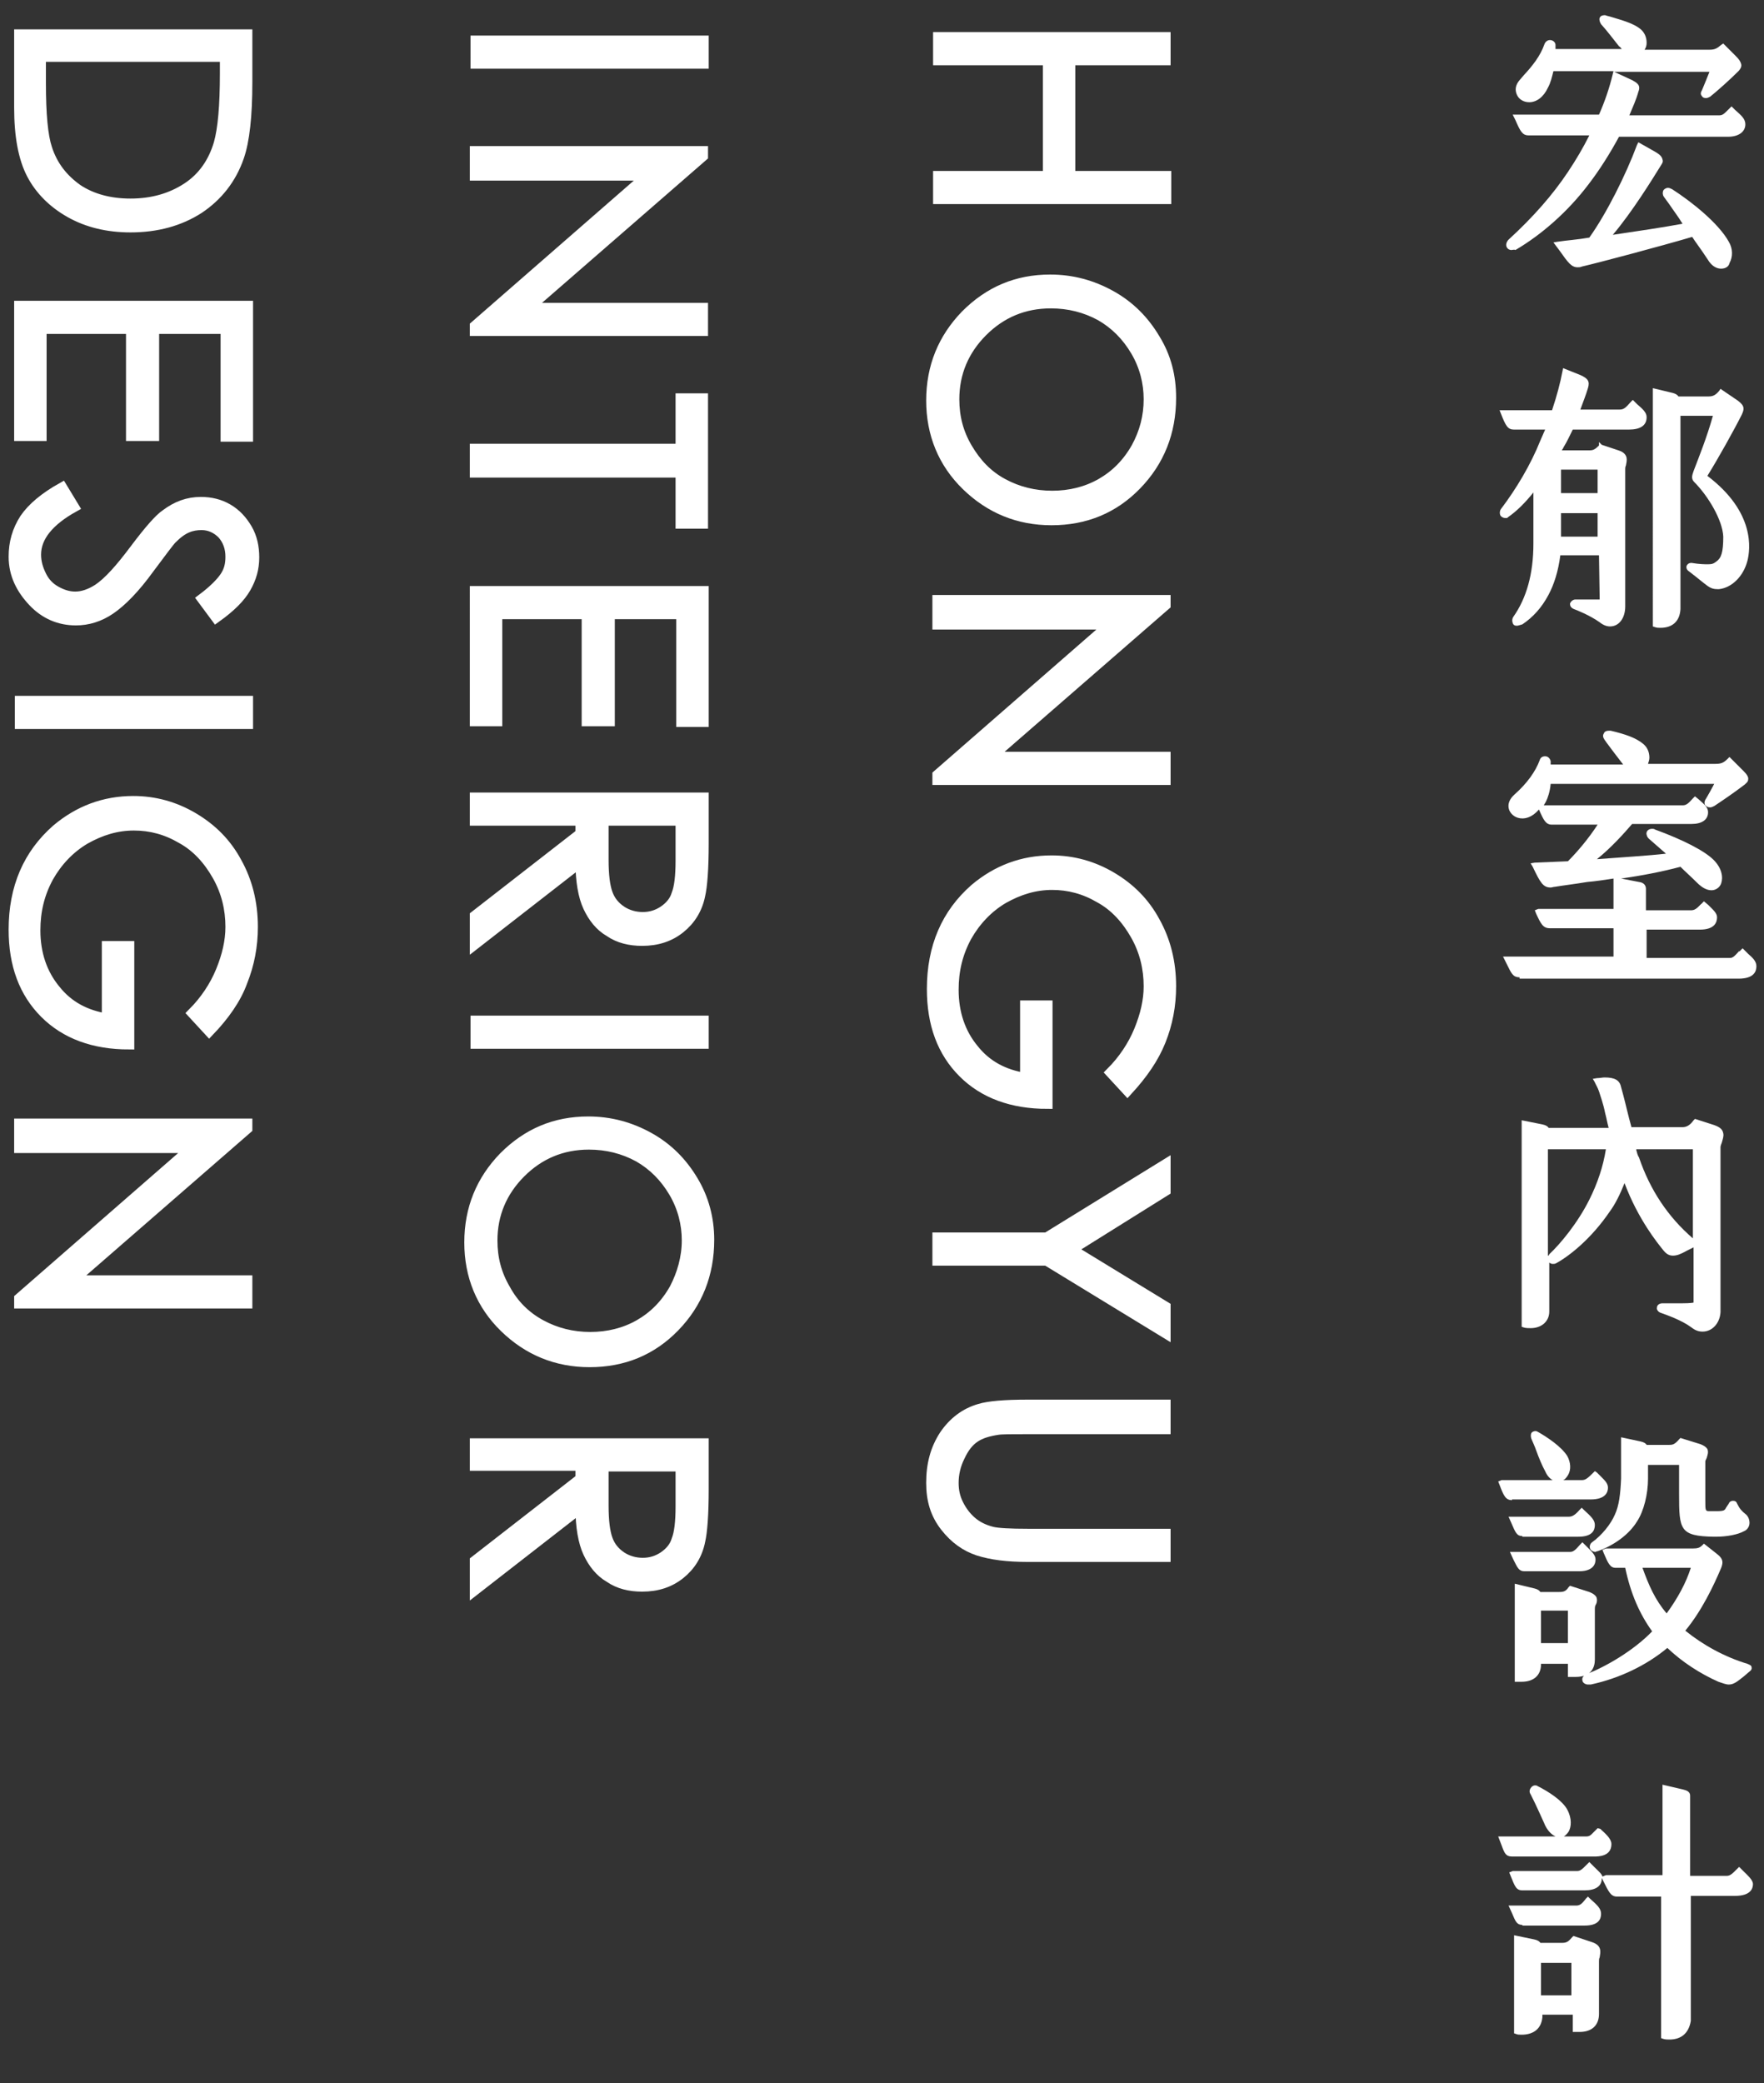 <?xml version="1.0" encoding="utf-8"?>
<!-- Generator: Adobe Illustrator 25.2.3, SVG Export Plug-In . SVG Version: 6.00 Build 0)  -->
<svg version="1.1" xmlns="http://www.w3.org/2000/svg" xmlns:xlink="http://www.w3.org/1999/xlink" x="0px" y="0px"
	 viewBox="0 0 255.5 301.6" style="enable-background:new 0 0 255.5 301.6;" xml:space="preserve">
<rect x="0" y="0" width="255.5" height="301.6" fill="#333333" stroke="none"/>
<style type="text/css">
	.st0{display:none;}
	.st1{display:inline;fill:#040000;}
	.st2{fill:#FFFFFF;}
	.st3{fill:#FFFFFF;stroke:#FFFFFF;stroke-width:1.5;stroke-miterlimit:10;}
</style>
<g id="圖層_2" class="st0">
	<rect y="-2.7" class="st1" width="255.5" height="304.3"/>
</g>
<g id="圖層_1">
	<path class="st2" d="M249.3,38.9c-0.5,0-1.3-0.2-2-1.4c-0.4-0.6-1-1.5-1.8-2.6l-0.4-0.6c-4.4,1.3-13.4,3.7-16,4.3
		c-0.2,0.1-0.4,0.1-0.6,0.1c-0.9,0-1.4-0.7-2.6-2.4l-0.9-1.2l0.6-0.1c1.3-0.2,2.9-0.3,4.6-0.6c2.5-3.5,5.3-9.1,6.9-13.4l0.2-0.4
		l2.3,1.3c0.7,0.4,1.1,0.7,1.2,1.2c0.1,0.3,0,0.5-0.2,0.8c-1.3,2.1-4.2,6.8-7,10.1c3.4-0.5,7.4-1.1,10.1-1.6c-0.6-1-1.3-1.9-1.9-2.8
		l-0.8-1.1c-0.2-0.3-0.2-0.6-0.1-0.9c0.1-0.2,0.4-0.4,0.7-0.4c0.2,0,0.4,0.1,0.6,0.2c2.8,1.8,6.7,4.9,8.2,7.6c0.6,1,0.6,2.2,0.1,3.1
		C250.4,38.6,249.9,38.9,249.3,38.9 M218.9,36.2c-0.3,0-0.6-0.2-0.7-0.5c-0.1-0.3,0-0.7,0.3-1c3.6-3.3,6.4-6.5,8.6-9.8
		c1.2-1.8,2.2-3.5,3.1-5.3h-8.8c-0.9,0-1.2-0.6-1.9-2.2l-0.4-0.8h12.5c0.8-1.8,1.5-3.8,2-5.9l0.1-0.4h-8.7c-0.2,0.8-0.4,1.7-0.8,2.4
		c-0.6,1.3-1.6,2.1-2.7,2.1c-0.8,0-1.5-0.4-1.8-1.1c-0.3-0.7-0.2-1.4,0.4-2.1l0.6-0.7c1.3-1.4,2.4-2.8,3-4.5
		c0.1-0.3,0.4-0.6,0.8-0.6c0.4,0,0.8,0.3,0.8,0.7c0,0.2,0,0.6,0,0.6h9.6c-0.1-0.1-0.2-0.3-0.4-0.4c-0.8-1-1.7-2.2-2.6-3.2
		c-0.2-0.3-0.3-0.7-0.2-0.9c0.1-0.3,0.4-0.4,0.7-0.4h0.1l0.3,0.1l0.4,0.1c2,0.6,3.4,1,4.4,1.8c0.6,0.5,0.9,1.2,0.9,2
		c0,0.4-0.1,0.7-0.3,1h9.4c0.8,0,1.1-0.2,1.7-0.7l0.3-0.2l1.8,1.8c0.5,0.5,0.7,0.8,0.8,1.2c0.1,0.4-0.2,0.8-0.4,1
		c-1.3,1.3-3.1,2.9-4.1,3.7c-0.2,0.1-0.4,0.2-0.6,0.2c-0.3,0-0.5-0.1-0.6-0.3c-0.2-0.2-0.2-0.5,0-0.8c0.3-0.7,0.7-1.7,1.1-2.7h-13.8
		l2.6,1.2c0.7,0.4,1.3,0.7,0.9,1.7c-0.3,1.1-0.8,2.2-1.3,3.4h13c0.5,0,0.7-0.2,1.3-0.8l0.5-0.5l0.5,0.5c0.9,0.8,1.5,1.3,1.5,2.1
		c0,1.1-1,1.8-2.5,1.8h-15.8c-1.3,2.4-2.8,4.8-4.5,7c-2.9,3.8-6.6,7.1-10.5,9.4C219.3,36.1,219.1,36.2,218.9,36.2"/>
	<path class="st2" d="M252.4,17.9c0,0.9-0.8,1.4-2.1,1.4h-16c-1.3,2.5-2.8,4.8-4.6,7.1c-2.8,3.6-6.4,7-10.4,9.3
		c-0.6,0.4-1.1-0.2-0.6-0.7c3.2-3,6.2-6.3,8.6-9.9c1.2-1.8,2.3-3.7,3.4-5.9h-9.5c-0.7,0-0.9-0.5-1.7-2.2h12.2c0.8-1.9,1.5-4,2.1-6.2
		l2.2,1c0.8,0.4,1,0.6,0.7,1.2c-0.4,1.3-1,2.7-1.5,3.9h13.6c0.8,0,1.1-0.4,1.9-1.2C251.7,16.7,252.4,17.2,252.4,17.9 M220.4,12
		c1.4-1.7,3-3.3,3.6-5.3c0.2-0.4,0.8-0.4,0.8,0c0,0.4,0,0.7,0,1H236c-0.4-0.2-0.8-0.5-1.2-1c-0.8-1-1.7-2.2-2.6-3.2
		c-0.4-0.4-0.1-0.8,0.4-0.7c2.1,0.6,3.6,1,4.7,1.9c1.1,0.9,0.8,2.5,0,3.1h10.2c0.9,0,1.3-0.2,2-0.8l1.5,1.5c0.9,0.9,0.9,1.2,0.4,1.6
		c-1.3,1.3-3.1,2.9-4.1,3.6c-0.4,0.3-0.9,0-0.6-0.5c0.4-0.8,0.9-2.1,1.3-3.2h-23.4c-0.2,1-0.4,1.9-0.8,2.7
		C222.1,16.1,218.7,13.9,220.4,12 M250.3,35.1c1.3,2.3-0.8,5-2.7,2.2c-0.5-0.7-1.3-2-2.3-3.4c-4.3,1.3-13.6,3.8-16.3,4.4
		c-1.1,0.3-1.4-0.3-3.2-2.9c1.3-0.2,3-0.4,4.8-0.6c2.5-3.4,5.4-9.1,7.1-13.7l1.9,1.1c1,0.6,1.3,0.9,0.9,1.4
		c-1.4,2.3-4.8,7.6-7.7,10.9c4.2-0.6,8.9-1.3,11.7-1.9c-1-1.6-2.1-3.2-2.9-4.4c-0.4-0.5,0.1-0.9,0.6-0.6
		C245.2,29.6,248.8,32.6,250.3,35.1"/>
	<path class="st2" d="M240.5,90.9c-0.3,0-0.5,0-0.8-0.1l-0.3-0.1V56.2l2.9,0.7c0.4,0.1,0.7,0.3,0.8,0.5h4.4c0.6,0,1-0.2,1.5-0.8
		l0.2-0.3l2.5,1.7c1.1,0.8,0.9,1.3,0.6,2c-1.1,2.2-3.5,6.5-5,8.9c7,5.3,6.2,10.7,5.8,12.3c-0.6,2.3-2.3,3.9-4.1,4.1l-0.3,0
		c-0.9,0-1.3-0.4-2.2-1.1c-0.5-0.4-1.1-0.9-1.9-1.5c-0.3-0.2-0.4-0.5-0.3-0.8c0.1-0.2,0.3-0.4,0.7-0.4c1.2,0.2,1.9,0.2,2.4,0.2
		c0.6,0,0.8-0.1,1.2-0.4c0.7-0.5,1-1.3,1-3.6c-0.1-2.4-2.2-5.9-4.2-7.9c-0.5-0.5-0.3-1-0.1-1.6c0.8-2.1,1.9-4.8,2.8-8h-4.7v28
		C243.3,89.9,242.3,90.9,240.5,90.9 M219.7,90.6c-0.3,0-0.5-0.1-0.6-0.4c-0.1-0.3-0.1-0.6,0.1-0.9c1.9-2.7,2.9-6.2,2.9-10.6
		c0-0.9,0-2.9,0-5.1l0-2.3c-1.2,1.5-2.4,2.7-3.7,3.6l-0.1,0.1L218,75c-0.3,0-0.6-0.2-0.7-0.4c-0.1-0.3-0.1-0.6,0.1-0.9
		c2.2-2.9,4.3-6.4,5.7-9.9l0.7-1.6h-4.5c-0.9,0-1.2-0.5-1.9-2.3l-0.2-0.5h7.6c0.7-2.1,1.2-4,1.5-5.6l0.1-0.5l2.5,1
		c1.1,0.5,1.4,0.9,1.1,1.9c-0.3,1-0.7,2-1.1,3.1h5.7c0.6,0,0.9-0.3,1.6-1.1l0.3-0.3l0.6,0.6c0.8,0.7,1.4,1.2,1.4,1.9
		c0,1.2-0.9,1.8-2.6,1.8h-8.1c-0.4,0.8-0.8,1.7-1.3,2.5c-0.1,0.2-0.2,0.4-0.3,0.5l4.1,0c0.5,0,0.8-0.2,1.3-0.7V64l0.4,0.4l2.4,0.8
		c1.6,0.5,1.2,1.6,1.1,2.2c-0.1,0.2-0.1,0.4-0.1,0.5v19.9c0,1.7-0.9,2.9-2.2,2.9c-0.5,0-1-0.2-1.5-0.6c-1.4-1-3.4-1.8-3.7-1.9
		c-0.5-0.2-0.6-0.5-0.6-0.8c0.1-0.3,0.4-0.6,0.8-0.6c0.5,0,1.1,0,1.7,0c0.5,0,1.1,0,1.4,0c0.2,0,0.3,0,0.4,0l-0.1-6.4h-5.6
		c-0.3,2.3-0.9,4.2-1.7,5.7c-1,1.9-2.3,3.3-3.8,4.3C220.1,90.5,219.9,90.6,219.7,90.6 M231.4,77.7v-3.4h-5.3v1.9c0,0.5,0,1,0,1.5
		H231.4z M231.4,68h-5.3v3.4h5.3V68z"/>
	<path class="st2" d="M238,60.4c0,1-0.8,1.4-2.2,1.4h-8.4c-0.4,0.9-0.9,1.8-1.4,2.7c-0.2,0.3-0.3,0.6-0.5,0.9c0,0.1,0.1,0.1,0.1,0.2
		h4.6c0.7,0,1.1-0.2,1.5-0.8v0l2.4,0.8c1.6,0.5,0.7,1.6,0.7,2.4v19.9c0,2.1-1.5,3.2-3.1,2c-1.2-0.9-2.9-1.6-3.8-1.9
		c-0.6-0.2-0.4-0.6,0.1-0.6c1.1,0,3.4,0.1,3.6,0c0.2-0.1,0.2-0.3,0.2-0.5v-6.6h-6.3c-0.3,2.3-0.8,4.3-1.7,5.9
		c-1,1.7-2.1,3.1-3.6,4.1c-0.6,0.4-1,0-0.6-0.6c2.1-3.1,2.9-6.9,3-10.9c0-1.3,0-5.3,0-8.6c-1.2,1.7-2.7,3.3-4.3,4.4
		c-0.3,0.2-0.9-0.1-0.6-0.6c2.1-2.7,4.2-6.3,5.7-10c0.3-0.7,0.6-1.4,0.9-2.1h-5c-0.7,0-0.8-0.4-1.6-2.1h7.3c0.7-2.1,1.3-4.1,1.6-5.9
		l2.1,0.8c1,0.4,1.1,0.7,0.8,1.5c-0.4,1.1-0.8,2.3-1.3,3.6h6.3c0.8,0,1.1-0.4,1.9-1.3C237.3,59.3,238,59.8,238,60.4 M231.8,78v-4.2
		h-6.1v2.3c0,0.6,0,1.3,0,1.9H231.8z M225.7,71.8h6.1v-4.2h-6.1V71.8z M249,84.9c-1.3,0.1-1.5-0.7-4.1-2.5c-0.4-0.3-0.2-0.6,0.3-0.5
		c2.6,0.4,3,0.3,3.6-0.2c0.8-0.6,1.2-1.5,1.1-3.9c-0.1-2.7-2.4-6.2-4.4-8.1c-0.3-0.3-0.2-0.6,0-1.1c1-2.5,2.1-5.3,3-8.6h-5.6v28.4
		c0,2-1.6,2.4-3.1,2.1V56.7l2.5,0.6c0.4,0.1,0.7,0.4,0.7,0.5h4.6c0.8,0,1.2-0.3,1.8-0.9l2.3,1.5c1,0.7,0.7,1,0.4,1.7
		c-1.3,2.6-3.7,6.9-5.1,9C256.6,76.2,252.9,84.6,249,84.9"/>
	<path class="st2" d="M220.1,141.5c-1,0-1.2-0.6-1.9-2l-0.5-1h16v-4.1h-9.2c-1,0-1.3-0.6-2-2.1l-0.2-0.5l0.5-0.2h10.9v-4.4
		c-1.3,0.2-2.6,0.4-3.8,0.5c-1.8,0.3-3.5,0.5-4.7,0.7c-0.2,0-0.4,0.1-0.6,0.1c-1.1,0-1.5-0.7-2.6-3l-0.3-0.5l0.6-0.1l4.8-0.2
		c1.4-1.4,3-3.3,4.3-5.3h-6.6c-0.9,0-1.2-0.6-1.9-2.2c-1,1.2-2,1.3-2.4,1.3c-0.9,0-1.6-0.5-1.9-1.2c-0.3-0.8,0-1.6,0.8-2.3
		c1.8-1.6,3-3.3,3.6-4.9c0.1-0.4,0.4-0.6,0.8-0.6c0.4,0,0.7,0.3,0.8,0.7c0,0,0,0.5,0,0.5h10.5c-0.1-0.1-0.2-0.3-0.3-0.4l-1-1.3
		c-0.5-0.7-1-1.3-1.4-1.9c-0.2-0.3-0.3-0.6-0.1-0.9c0.1-0.3,0.4-0.4,0.7-0.4l0.3,0c2.1,0.5,3.6,1,4.7,1.9c0.6,0.5,0.9,1.2,0.9,2
		c0,0.3-0.1,0.6-0.2,0.9h9.7c0.8,0,1.2-0.1,1.8-0.7l0.3-0.3l2,2c0.5,0.5,0.8,0.9,0.7,1.3c0,0.3-0.3,0.5-0.5,0.7
		c-1.7,1.3-3.5,2.5-4.4,3.1c-0.2,0.1-0.4,0.2-0.6,0.2c-0.3,0-0.5-0.1-0.7-0.3c-0.1-0.1-0.2-0.4,0-0.8c0.2-0.3,1.1-1.9,1.3-2.3h-23.7
		c-0.1,1.1-0.4,2-0.7,2.6c-0.1,0.2-0.2,0.3-0.3,0.5h20.1c0.5,0,0.8-0.2,1.5-1l0.3-0.3l0.5,0.4c0.9,0.8,1.4,1.2,1.4,1.9
		c0,1.1-0.9,1.7-2.4,1.7h-8.6c-1.2,1.4-3.1,3.5-5.1,5.1c3.9-0.3,7.4-0.5,10-0.8c-0.8-0.7-1.6-1.4-2.4-2.1c-0.5-0.4-0.4-0.9-0.4-1
		c0.1-0.3,0.4-0.5,0.8-0.5c0.1,0,0.3,0,0.4,0.1c4.1,1.5,7.2,3.1,8.5,4.4c1.2,1.2,1.4,2.5,1.1,3.4c-0.2,0.6-0.8,1-1.4,1
		c-0.7,0-1.4-0.4-2.1-1.1c-0.8-0.8-1.7-1.6-2.4-2.3c-2.6,0.7-5.7,1.3-8.6,1.7l2.6,0.5c0.8,0.1,1,0.6,1,1v3.1h6.5c0.6,0,1-0.3,1.6-1
		l0.3-0.3l0.6,0.5c0.7,0.7,1.3,1.2,1.3,1.8c0,0.7-0.3,1.8-2.5,1.8h-7.7v4.1h12c0.6,0,0.9-0.3,1.6-1.1l0.3-0.3l0.8,0.8
		c0.7,0.6,1.2,1.1,1.2,1.8c0,0.7-0.3,1.8-2.6,1.8H220.1z"/>
	<path class="st2" d="M253.5,139.7c0,1-0.9,1.4-2.3,1.4h-31.1c-0.8,0-1-0.5-1.8-2.2h15.8v-4.8h-9.5c-0.8,0-1-0.4-1.7-2.1h11.3v-4.6
		l2.7,0.5c0.5,0.1,0.7,0.4,0.7,0.6v3.5h6.9c0.8,0,1.2-0.4,1.9-1.1c0.8,0.8,1.5,1.3,1.5,1.8c0,1-0.8,1.4-2.1,1.4h-8.1v4.8H250
		c0.8,0,1.2-0.4,1.9-1.2C252.7,138.6,253.5,139.1,253.5,139.7 M219.6,115.3c1.1-0.9,2.9-2.8,3.7-5.1c0.2-0.5,0.8-0.4,0.8,0
		c0,0.3,0,0.6,0,0.9H236c-0.4-0.2-0.7-0.5-1.1-1c-0.8-1-1.7-2.2-2.4-3.2c-0.3-0.4,0-0.8,0.5-0.7c2.1,0.5,3.5,1,4.5,1.9
		c1.1,0.9,0.9,2.5,0,3H248c0.9,0,1.4-0.2,2.1-0.8l1.7,1.7c0.8,0.8,0.8,1.1,0.3,1.4c-1.7,1.3-3.5,2.5-4.4,3.1
		c-0.4,0.2-0.9,0.1-0.7-0.5c0.4-0.8,1.1-2,1.5-2.9h-24.7c-0.1,1.1-0.4,2.1-0.7,2.8C221.1,120.1,217.1,117.5,219.6,115.3 M232.1,119
		h-7.3c-0.7,0-0.9-0.4-1.6-2h20.2c0.7,0,1.1-0.4,1.8-1.1c1,0.8,1.5,1.3,1.5,1.8c0,0.9-0.8,1.3-2,1.3h-8.8c-1.5,1.9-3.9,4.4-6.2,5.9
		c4.5-0.3,9-0.6,12.2-1c-1-0.9-2-1.7-3.1-2.7c-0.6-0.5-0.2-1,0.4-0.8c4.2,1.5,7.1,3.1,8.4,4.3c2.3,2.3,0.7,5.3-1.9,2.7
		c-0.9-0.9-1.8-1.7-2.6-2.5c-5.8,1.6-13.9,2.4-17.9,3.1c-1.3,0.2-1.5-0.2-2.9-2.7l4.8-0.2C229.1,123.2,230.8,121,232.1,119"/>
	<path class="st2" d="M246.6,192.8c-0.6,0-1.1-0.2-1.6-0.6c-1.5-1.1-3.6-1.8-4.4-2.1c-0.4-0.1-0.7-0.5-0.6-0.8
		c0-0.3,0.3-0.6,0.8-0.6c0,0,2.3,0,2.9,0c1.3,0,1.5-0.1,1.6-0.1l0-8l-1,0.5c-0.9,0.5-1.4,0.7-2,0.7c-0.6,0-1-0.3-1.4-0.8
		c-0.8-1-3.6-4.4-5.6-9.7c-0.6,1.5-1.3,3-2.2,4.2c-2.6,3.8-5.7,6.3-7.7,7.4c-0.2,0.1-0.3,0.1-0.5,0.1c-0.2,0-0.4-0.1-0.5-0.2v7.1
		c0,1.4-1.1,2.4-2.7,2.4c-0.3,0-0.7,0-1-0.1l-0.3-0.1v-29.9l3,0.6c0.5,0.1,0.8,0.3,0.9,0.5h8.7c-0.2-0.7-0.3-1.4-0.5-2.1
		c-0.3-1.5-0.7-2.5-0.9-3.2c-0.2-0.6-0.5-1-0.6-1.3l-0.3-0.5l0.6-0.1c0.4,0,0.8-0.1,1.1-0.1c1.5,0,2.2,0.4,2.4,1.4l0.3,1.1
		c0.3,1.1,0.7,2.9,1.2,4.7h7.4c0.6,0,1.1-0.3,1.6-1l0.2-0.2l2.8,0.9c0.8,0.3,1.2,0.6,1.3,1.2c0.1,0.4-0.1,0.9-0.2,1.3
		c-0.1,0.3-0.2,0.5-0.2,0.7V190C249.1,191.6,248,192.8,246.6,192.8 M224.3,181.8c0-0.1,0.1-0.1,0.1-0.2c1.6-1.5,4.1-4.5,5.8-7.9
		c1.2-2.4,2-4.8,2.4-7.3h-8.4V181.8z M237,166.5c0.1,0.4,0.2,0.8,0.4,1.1c1.6,4.7,4.2,8.6,7.8,11.7l0-12.9H237z"/>
	<path class="st2" d="M248.7,166.4V190c0,1.9-1.9,3.2-3.6,1.9c-1.4-1-3.3-1.8-4.6-2.2c-0.5-0.2-0.5-0.6,0.1-0.6
		c1.3,0,4.1,0.1,4.6-0.1c0.2-0.1,0.2-0.3,0.2-0.5v-22.5h-9c0.2,0.6,0.3,1.1,0.5,1.7c1.2,3.6,3.5,8.1,8,12c0.4,0.4,0.3,0.5,0,0.6
		c-2.5,1.2-2.9,1.7-4,0.5c-1.5-1.8-4.2-5.5-5.9-10.5c-0.6,1.9-1.5,3.7-2.5,5.1c-2.5,3.7-5.5,6.2-7.6,7.3c-0.5,0.3-1-0.2-0.4-0.7
		c1.8-1.6,4.2-4.7,5.9-8c1.4-2.7,2.1-5.3,2.5-7.9h-9.2v24c0,1.6-1.5,2.4-3.2,1.9v-29.2l2.5,0.5c0.5,0.1,0.7,0.3,0.7,0.6h9.5
		c-0.2-0.8-0.4-1.7-0.6-2.6c-0.3-1.6-0.7-2.6-1-3.4c-0.2-0.5-0.4-1-0.6-1.2c2.5-0.2,2.9,0.2,3.2,1.1c0.2,0.8,0.8,3.3,1.5,6.1h7.7
		c0.8,0,1.4-0.4,1.9-1.1l2.5,0.8C250,164.3,248.7,165.5,248.7,166.4"/>
	<path class="st2" d="M230,243.9c-0.4,0-0.8-0.3-0.8-0.6c-0.1-0.3,0.1-0.7,0.6-0.9c2.8-1.1,6.8-3.4,9.5-6.2
		c-1.8-2.5-3.1-5.4-3.9-9.2H234c-0.8,0-1.1-0.7-1.7-2.1l-0.2-0.5l0.5-0.2h12.6c0.7,0,1-0.1,1.4-0.5l0.2-0.2l1.9,1.5
		c0.9,0.7,0.9,1.2,0.6,2c-1.1,2.6-2.8,6.2-5.2,9.1c2.6,2.1,5.7,3.8,9,4.8c0.2,0.1,0.6,0.2,0.6,0.5c0.1,0.4-0.3,0.6-0.4,0.7l-0.7,0.6
		c-1,0.8-1.5,1.2-2.2,1.2c-0.4,0-0.9-0.2-1.5-0.4c-2.7-1.2-5.3-2.9-7.4-4.9c-3,2.5-6.9,4.4-11.1,5.3L230,243.9z M237.9,227
		c0.9,2.5,1.8,4.6,3.5,6.6c1.6-2.2,2.8-4.4,3.5-6.6H237.9z M220.4,243.5c-0.2,0-0.5,0-0.7,0l-0.3,0v-14.2l2.9,0.7
		c0.4,0.1,0.7,0.3,0.8,0.5h2.7c0.7,0,1-0.1,1.4-0.7l0.2-0.2l2.8,0.9c0.5,0.2,0.8,0.4,1,0.7c0.2,0.4,0.1,0.9-0.1,1.2
		c-0.1,0.2-0.1,0.4-0.1,0.6v7.3c0,1.1-0.5,2.5-2.8,2.5c-0.2,0-0.4,0-0.7,0l-0.4,0v-1.9h-3.9v0.1
		C223.2,242.5,222.2,243.5,220.4,243.5 M227.1,233.2h-3.9v4.7h3.9V233.2z M220.8,227.5c-0.8,0-1-0.5-1.6-1.7l-0.5-1.1h8.7
		c0.5,0,0.8-0.3,1.5-1.1l0.3-0.3l0.3,0.3c1,1,1.6,1.5,1.6,2.2c0,0.5-0.2,1.7-2.4,1.7H220.8z M231.1,224.7c-0.3,0-0.7-0.2-0.8-0.5
		c-0.1-0.3,0-0.7,0.3-0.9c1.4-1,2.7-2.6,3.3-4c0.6-1.3,0.8-2.9,0.9-5.2c0-1.3,0-2.9,0-5.5v-0.5l2.8,0.6c0.5,0.1,0.8,0.3,0.9,0.5h3.3
		c0.5,0,0.8-0.1,1.4-0.8l0.2-0.2l2.9,0.9c0.5,0.2,0.8,0.4,1,0.7c0.2,0.5,0,0.9-0.1,1.3c-0.1,0.2-0.2,0.4-0.2,0.5v5.6
		c0,1.6,0,1.6,0.7,1.6c0.3,0,0.6,0,0.8,0c1.2,0,1.3-0.1,1.5-0.5l0.4-0.6c0.1-0.3,0.4-0.4,0.6-0.4c0.3,0,0.5,0.1,0.6,0.4
		c0.4,0.8,0.7,1.1,1.2,1.5c0.4,0.3,0.6,0.8,0.6,1.3c0,0.5-0.3,1-0.8,1.2c-0.9,0.5-2.5,0.8-4.1,0.8l-0.3,0c-4.9-0.1-5-1-5-6.2v-4.2
		h-4.5v2c0,2.2-0.6,4.7-1.6,6.2c-1.1,1.8-3.2,3.4-5.7,4.3l-0.1,0L231.1,224.7z M220.5,222.4c-0.8,0-1-0.5-1.6-1.9l-0.4-0.9h8.7
		c0.5,0,0.9-0.2,1.6-1l0.3-0.3l0.3,0.3c1.1,1,1.6,1.5,1.6,2.2c0,0.8-0.4,1.7-2.4,1.7H220.5z M219,217.2c-0.9,0-1.2-0.6-1.8-2.2
		l-0.2-0.5l0.5-0.2h7.4c-0.4-0.2-0.8-0.6-1.1-1.3c-0.4-0.7-0.9-1.9-1.3-3c-0.2-0.6-0.5-1.2-0.7-1.7c-0.1-0.3-0.1-0.6,0-0.8
		c0.1-0.2,0.4-0.3,0.6-0.3c0.2,0,0.3,0.1,0.5,0.2c1.2,0.7,3.2,2,4.1,3.4c0.5,0.9,0.6,2,0.1,2.8c-0.2,0.3-0.4,0.6-0.7,0.7h2.7
		c0.5,0,0.8-0.2,1.6-1l0.3-0.3l0.3,0.2c0.2,0.2,0.4,0.4,0.6,0.6c0.6,0.6,1,1,1,1.6c0,0.6-0.3,1.7-2.5,1.7H219z"/>
	<path class="st2" d="M230.4,216.8H219c-0.7,0-0.8-0.5-1.5-2.1h11.6c0.8,0,1.1-0.4,1.9-1.2c0.9,1,1.5,1.3,1.5,2
		C232.5,216.3,231.7,216.8,230.4,216.8 M219.1,220h8.2c0.7,0,1.2-0.3,1.9-1.2c1,1,1.5,1.4,1.5,1.9c0,1-0.8,1.3-2,1.3h-8.1
		C219.9,222,219.8,221.6,219.1,220 M219.3,225h8.1c0.7,0,1-0.4,1.8-1.2c1,0.9,1.5,1.4,1.5,1.9c0,0.9-0.8,1.3-2.1,1.3h-7.8
		C220.1,227.1,220,226.6,219.3,225 M227.5,242.2v-1.9h-4.7v0.5c0,1.9-1.3,2.4-3.1,2.2v-13.4l2.4,0.6c0.4,0.1,0.6,0.3,0.7,0.5h3
		c0.8,0,1.2-0.2,1.7-0.9l2.6,0.8c1.5,0.5,0.5,1.3,0.5,2.2v7.3C230.6,241.9,229.3,242.4,227.5,242.2 M222.1,208.2
		c-0.2-0.4,0.2-0.8,0.6-0.5c1.7,1,3.3,2.2,3.9,3.2c1.3,2.2-1,4.7-2.6,1.9C223.4,211.7,222.6,209.5,222.1,208.2 M227.5,232.8h-4.7
		v5.4h4.7V232.8z M252.9,241.8c-2.2,1.7-2.3,2-4,1.3c-2.6-1.1-5.3-2.9-7.5-5.1c-3.1,2.7-7,4.5-11.2,5.5c-0.7,0.2-0.9-0.6-0.3-0.8
		c3.1-1.2,7.1-3.7,9.9-6.5c-2.2-2.8-3.4-6.1-4.1-9.6H234c-0.6,0-0.8-0.7-1.4-2.1h12.6c0.7,0,1.1-0.1,1.6-0.6l1.6,1.3
		c0.8,0.6,0.8,0.9,0.5,1.6c-1.2,3-3,6.6-5.4,9.3c2.6,2.2,5.7,4,9.4,5.2C253.3,241.4,253.2,241.6,252.9,241.8 M234.3,219.4
		c0.7-1.5,0.9-3.4,0.9-5.3c0-1.3,0-2.9,0-5.5l2.3,0.5c0.5,0.1,0.7,0.3,0.8,0.6h3.5c0.6,0,1.1-0.2,1.7-0.9l2.7,0.8
		c1.5,0.5,0.4,1.5,0.4,2.1v5.6c0,1.7,0,2,1.1,2c2.1,0.1,2.3-0.1,2.7-0.7l0.4-0.6c0.2-0.3,0.4-0.3,0.6,0c0.4,0.8,0.7,1.2,1.3,1.6
		c0.6,0.4,0.6,1.4-0.2,1.8c-0.9,0.5-2.6,0.8-4.2,0.8c-4.6-0.1-4.6-0.7-4.6-5.9v-4.6h-5.2v2.3c0,2.3-0.7,4.7-1.6,6
		c-1.2,1.9-3.5,3.4-5.5,4.2c-0.5,0.2-0.9-0.4-0.4-0.7C232.3,222.5,233.7,220.8,234.3,219.4 M237.4,226.6c1,2.9,1.9,5.3,4,7.6
		c1.8-2.4,3.2-5,4-7.6H237.4z"/>
	<path class="st2" d="M241.8,295.3c-0.3,0-0.6,0-0.9-0.1l-0.3-0.1v-20.5h-6.4c-0.9,0-1.2-0.7-2-2.3l-0.2-0.4c0,0,0,0.1,0,0.1
		c0,1.1-0.9,1.7-2.5,1.7h-9c-0.9,0-1.1-0.6-1.7-2.1l-0.2-0.5l0.5-0.2h9.3c0.5,0,0.7-0.2,1.5-1l0.3-0.3l0.7,0.7
		c0.6,0.6,1.1,1,1.2,1.4l0.5-0.2h8.2v-13.1l3,0.7c0.3,0.1,1,0.2,1,0.9v11.6h5.3c0.5,0,0.8-0.3,1.5-1l0.3-0.3l0.6,0.6
		c0.7,0.7,1.4,1.3,1.4,1.9c0,0.6-0.3,1.7-2.6,1.7h-6.4v18.1C244.6,294.4,243.5,295.3,241.8,295.3 M220.4,294.6c-0.3,0-0.6,0-0.8-0.1
		l-0.3-0.1v-14.2l2.9,0.6c0.5,0.1,0.8,0.3,0.9,0.5h3.2c0.6,0,0.9-0.2,1.4-0.8l0.2-0.2l2.7,0.9c1.5,0.5,1.2,1.5,1.1,2.2
		c-0.1,0.2-0.1,0.4-0.1,0.6v7.6c0,1.6-1,2.6-2.8,2.6c-0.2,0-0.5,0-0.7,0l-0.3,0v-2.5h-4.4v0.4C223.2,294,221.8,294.6,220.4,294.6
		 M227.6,284.2h-4.4v4.7h4.4V284.2z M220.5,278.7c-0.8,0-1-0.5-1.5-1.7l-0.5-1.1h9.8c0.5,0,0.8-0.2,1.4-1l0.3-0.3l0.3,0.3
		c1,0.9,1.6,1.4,1.6,2.2c0,0.8-0.4,1.7-2.4,1.7H220.5z M219,268.8c-0.9,0-1.1-0.5-1.5-1.6l-0.5-1.3h8.3c-0.4-0.2-1-0.6-1.5-1.6
		c-0.2-0.5-0.6-1.3-0.9-2c-0.4-0.9-0.9-1.9-1.2-2.5c-0.2-0.3-0.2-0.6,0-0.9c0.1-0.2,0.4-0.4,0.6-0.4c0.1,0,0.3,0,0.4,0.1
		c1.6,0.8,3.6,2.1,4.3,3.4c0.7,1.3,0.6,2.5,0.2,3.2c-0.2,0.3-0.5,0.6-0.7,0.7h3.2c0.6,0,0.7-0.2,1.4-0.9l0.3-0.3l0.4,0.1l0.2,0.2
		c0.9,0.8,1.4,1.4,1.4,2c0,1.8-1.9,1.8-2.5,1.8H219z"/>
	<path class="st2" d="M219,268.4c-0.8,0-0.8-0.4-1.5-2.1h12.1c0.8,0,1-0.3,1.9-1.2c1,0.9,1.5,1.4,1.5,1.9c0,1.1-0.8,1.4-2.1,1.4H219
		z M231.5,272.1c0,0.9-0.8,1.3-2.1,1.3h-9c-0.6,0-0.8-0.4-1.5-2h9.3c0.7,0,1-0.3,1.8-1.1C231,271.2,231.5,271.6,231.5,272.1
		 M231.5,277.1c0,0.9-0.8,1.3-2.1,1.3h-9c-0.6,0-0.7-0.4-1.4-2h9.2c0.7,0,1.1-0.4,1.7-1.1C231,276,231.5,276.5,231.5,277.1
		 M231.1,284v7.6c0,1.8-1.4,2.3-3.1,2.1v-2.5h-5.1v0.8c0,2.1-2.1,2.3-3.1,2.1v-13.4l2.4,0.5c0.4,0.1,0.7,0.3,0.7,0.5h3.4
		c0.8,0,1.1-0.3,1.7-1l2.5,0.8C232.1,282.1,231.1,283.2,231.1,284 M222,259.6c-0.2-0.4,0.1-0.8,0.6-0.6c1.6,0.8,3.5,2.1,4.1,3.2
		c1.5,2.7-1,5.1-2.6,1.9C223.5,262.9,222.5,260.6,222,259.6 M228,283.8h-5.2v5.4h5.2V283.8z M253.2,272.9c0,0.9-0.8,1.3-2.2,1.3
		h-6.8v18.5c0,1.9-1.7,2.4-3.2,2.1v-20.6h-6.8c-0.7,0-1-0.6-1.7-2.2h8.6v-13l2.5,0.6c0.5,0.1,0.7,0.3,0.7,0.5v12h5.7
		c0.7,0,1.1-0.4,1.8-1.1C252.4,271.7,253.2,272.3,253.2,272.9"/>
	<g>
		<path class="st3" d="M168.8,5.4v3.3H155v16.8h13.9v3.3h-33v-3.3h15.9V8.7h-15.9V5.4H168.8z"/>
		<path class="st3" d="M169.6,57.6c0,5-1.7,9.2-5,12.6c-3.3,3.4-7.4,5.1-12.3,5.1c-4.8,0-8.9-1.7-12.3-5s-5.1-7.5-5.1-12.3
			c0-4.9,1.7-9,5-12.4c3.4-3.4,7.4-5.1,12.2-5.1c3.2,0,6.1,0.8,8.8,2.3c2.7,1.5,4.8,3.6,6.4,6.3C168.9,51.7,169.6,54.5,169.6,57.6z
			 M166.4,57.8c0-2.4-0.6-4.8-1.9-7c-1.3-2.2-3-3.9-5.1-5.1c-2.2-1.2-4.6-1.8-7.2-1.8c-3.9,0-7.2,1.4-9.9,4.1s-4.1,6-4.1,9.8
			c0,2.6,0.6,4.9,1.9,7.1s2.9,3.9,5.1,5.1c2.2,1.2,4.6,1.8,7.2,1.8c2.6,0,5-0.6,7.1-1.8c2.1-1.2,3.8-2.9,5.1-5.2
			C165.8,62.6,166.4,60.3,166.4,57.8z"/>
		<path class="st3" d="M135.8,86.9h33v0.7l-25.3,22h25.3v3.3h-33v-0.7l25-21.8h-25V86.9z"/>
		<path class="st3" d="M163.3,157.9l-2.4-2.6c1.8-1.8,3.2-3.9,4.1-6.1c0.9-2.2,1.4-4.3,1.4-6.4c0-2.6-0.6-5.1-1.9-7.4
			c-1.3-2.3-3-4.2-5.2-5.4c-2.2-1.3-4.5-1.9-6.9-1.9c-2.5,0-4.8,0.7-7.1,2c-2.2,1.3-4,3.2-5.3,5.5c-1.3,2.4-1.9,4.9-1.9,7.7
			c0,3.4,1,6.3,2.9,8.6c1.9,2.4,4.4,3.7,7.5,4.2v-10.5h3.2v14.2c-5.1,0-9.2-1.5-12.2-4.5c-3-3-4.5-7-4.5-12.1
			c0-6.1,2.1-10.9,6.2-14.5c3.2-2.7,6.9-4.1,11.1-4.1c3.1,0,6,0.8,8.7,2.4s4.8,3.7,6.3,6.5c1.5,2.7,2.3,5.8,2.3,9.3
			c0,2.8-0.5,5.4-1.5,7.9S165.5,155.5,163.3,157.9z"/>
		<path class="st3" d="M168.8,168.6v3.8l-13.6,8.5l13.6,8.3v3.8l-17.2-10.5h-15.8v-3.3h15.8L168.8,168.6z"/>
		<path class="st3" d="M168.8,203.6v3.3h-19.9c-2.4,0-3.8,0-4.4,0.1c-1.3,0.2-2.4,0.5-3.3,1.1c-0.9,0.6-1.6,1.5-2.2,2.8
			c-0.6,1.2-0.9,2.5-0.9,3.8c0,1.1,0.2,2.1,0.7,3.1c0.5,1,1.1,1.8,1.9,2.5c0.8,0.7,1.8,1.2,3,1.5c0.8,0.2,2.6,0.3,5.2,0.3h19.9v3.3
			h-19.9c-3,0-5.3-0.3-7.2-0.9c-1.8-0.6-3.4-1.7-4.8-3.5s-2-3.8-2-6.3c0-2.7,0.6-4.9,1.9-6.9c1.3-1.9,3-3.2,5.1-3.8
			c1.3-0.4,3.6-0.6,7-0.6H168.8z"/>
	</g>
	<g>
		<path class="st3" d="M101.9,5.9v3.3h-33V5.9H101.9z"/>
		<path class="st3" d="M68.8,21.9h33v0.7l-25.3,22h25.3v3.3h-33v-0.7l25-21.8h-25V21.9z"/>
		<path class="st3" d="M98.6,57.7h3.2v18.1h-3.2v-7.4H68.8V65h29.8V57.7z"/>
		<path class="st3" d="M101.9,85.6v18.9h-3.2V88.9H88.3v15.5H85V88.9h-13v15.5h-3.2V85.6H101.9z"/>
		<path class="st3" d="M101.9,115.5v6.6c0,3.7-0.2,6.2-0.5,7.5c-0.4,2-1.4,3.6-2.9,4.8c-1.5,1.2-3.3,1.8-5.5,1.8
			c-1.8,0-3.4-0.4-4.7-1.3c-1.4-0.8-2.4-2.1-3.1-3.6s-1.1-3.7-1.1-6.5l-15.3,11.9v-4.1l15.3-11.9v-1.9H68.8v-3.3H101.9z M98.6,118.8
			H87.4l0,5.7c0,2.2,0.2,3.8,0.6,4.9c0.4,1.1,1.1,1.9,2,2.5s2,0.9,3.1,0.9c1.1,0,2.1-0.3,3-0.9c0.9-0.6,1.6-1.4,1.9-2.4
			c0.4-1,0.6-2.6,0.6-4.9V118.8z"/>
		<path class="st3" d="M101.9,147.8v3.3h-33v-3.3H101.9z"/>
		<path class="st3" d="M102.7,179.5c0,5-1.7,9.2-5,12.6c-3.3,3.4-7.4,5.1-12.3,5.1c-4.8,0-8.9-1.7-12.3-5s-5.1-7.5-5.1-12.3
			c0-4.9,1.7-9,5-12.4c3.4-3.4,7.4-5.1,12.2-5.1c3.2,0,6.1,0.8,8.8,2.3s4.8,3.6,6.4,6.3C101.9,173.5,102.7,176.4,102.7,179.5z
			 M99.5,179.6c0-2.4-0.6-4.8-1.9-7c-1.3-2.2-3-3.9-5.1-5.1c-2.2-1.2-4.6-1.8-7.2-1.8c-3.9,0-7.2,1.4-9.9,4.1
			c-2.7,2.7-4.1,6-4.1,9.8c0,2.6,0.6,4.9,1.9,7.1c1.2,2.2,2.9,3.9,5.1,5.1c2.2,1.2,4.6,1.8,7.2,1.8c2.6,0,5-0.6,7.1-1.8
			c2.1-1.2,3.8-2.9,5.1-5.2C98.8,184.5,99.5,182.1,99.5,179.6z"/>
		<path class="st3" d="M101.9,209v6.6c0,3.7-0.2,6.2-0.5,7.5c-0.4,2-1.4,3.6-2.9,4.8c-1.5,1.2-3.3,1.8-5.5,1.8
			c-1.8,0-3.4-0.4-4.7-1.3c-1.4-0.8-2.4-2.1-3.1-3.6s-1.1-3.7-1.1-6.5l-15.3,11.9V226l15.3-11.9v-1.9H68.8V209H101.9z M98.6,212.3
			H87.4l0,5.7c0,2.2,0.2,3.8,0.6,4.9c0.4,1.1,1.1,1.9,2,2.5s2,0.9,3.1,0.9c1.1,0,2.1-0.3,3-0.9c0.9-0.6,1.6-1.4,1.9-2.4
			c0.4-1,0.6-2.6,0.6-4.9V212.3z"/>
	</g>
	<g>
		<path class="st3" d="M2.8,5h33v6.9c0,4.9-0.4,8.5-1.2,10.8c-1.1,3.2-3.1,5.7-5.8,7.5c-2.8,1.8-6.1,2.7-9.9,2.7
			c-3.3,0-6.2-0.7-8.7-2.1c-2.5-1.4-4.4-3.3-5.6-5.6c-1.2-2.3-1.8-5.5-1.8-9.6V5z M5.9,8.2V12c0,4.6,0.3,7.7,0.9,9.5
			c0.8,2.5,2.3,4.4,4.4,5.9c2.1,1.4,4.7,2.1,7.7,2.1c3.2,0,5.9-0.8,8.2-2.3c2.3-1.5,3.8-3.7,4.6-6.4c0.6-2.1,0.9-5.5,0.9-10.2V8.2
			H5.9z"/>
		<path class="st3" d="M35.9,44.3v18.9h-3.2V47.6H22.3v15.5H19V47.6h-13v15.5H2.8V44.3H35.9z"/>
		<path class="st3" d="M9,70.6l1.7,2.8c-3.6,2-5.5,4.3-5.5,6.9c0,1.1,0.3,2.1,0.8,3.1c0.5,1,1.2,1.7,2.1,2.2
			c0.9,0.5,1.8,0.8,2.8,0.8c1.1,0,2.2-0.4,3.3-1.1c1.5-1,3.2-2.9,5.3-5.7c2.1-2.8,3.6-4.5,4.5-5.1c1.6-1.2,3.2-1.8,5.1-1.8
			c1.4,0,2.7,0.3,3.9,1c1.2,0.7,2.1,1.7,2.8,2.9c0.7,1.2,1,2.6,1,4.1c0,1.6-0.4,3-1.2,4.4c-0.8,1.4-2.2,2.8-4.3,4.3l-2-2.7
			c1.6-1.2,2.7-2.3,3.3-3.2s0.8-1.8,0.8-2.9c0-1.3-0.4-2.4-1.2-3.3c-0.8-0.8-1.8-1.3-3-1.3c-0.7,0-1.4,0.1-2.1,0.4
			c-0.7,0.3-1.4,0.8-2.2,1.6c-0.4,0.4-1.5,1.9-3.3,4.3c-2.1,2.9-4,4.8-5.6,5.9c-1.6,1.1-3.3,1.6-5,1.6c-2.4,0-4.5-0.9-6.2-2.7
			S2,83.2,2,80.6c0-2,0.5-3.8,1.6-5.5C4.7,73.5,6.5,72,9,70.6z"/>
		<path class="st3" d="M35.9,101.5v3.3h-33v-3.3H35.9z"/>
		<path class="st3" d="M30.3,149.3l-2.4-2.6c1.8-1.8,3.2-3.9,4.1-6.1c0.9-2.2,1.4-4.3,1.4-6.4c0-2.6-0.6-5.1-1.9-7.4
			c-1.3-2.3-3-4.2-5.2-5.4c-2.2-1.3-4.5-1.9-6.9-1.9c-2.5,0-4.8,0.7-7.1,2c-2.2,1.3-4,3.2-5.3,5.5c-1.3,2.4-1.9,4.9-1.9,7.7
			c0,3.4,1,6.3,2.9,8.6c1.9,2.4,4.4,3.7,7.5,4.2V137h3.2v14.2c-5.1,0-9.2-1.5-12.2-4.5c-3-3-4.5-7-4.5-12.1c0-6.1,2.1-10.9,6.2-14.5
			c3.2-2.7,6.9-4.1,11.1-4.1c3.1,0,6,0.8,8.7,2.4s4.8,3.7,6.3,6.5c1.5,2.7,2.3,5.8,2.3,9.3c0,2.8-0.5,5.4-1.5,7.9
			C34.2,144.6,32.5,147,30.3,149.3z"/>
		<path class="st3" d="M2.8,162.7h33v0.7l-25.3,22h25.3v3.3h-33v-0.7l25-21.8h-25V162.7z"/>
	</g>
</g>
</svg>
